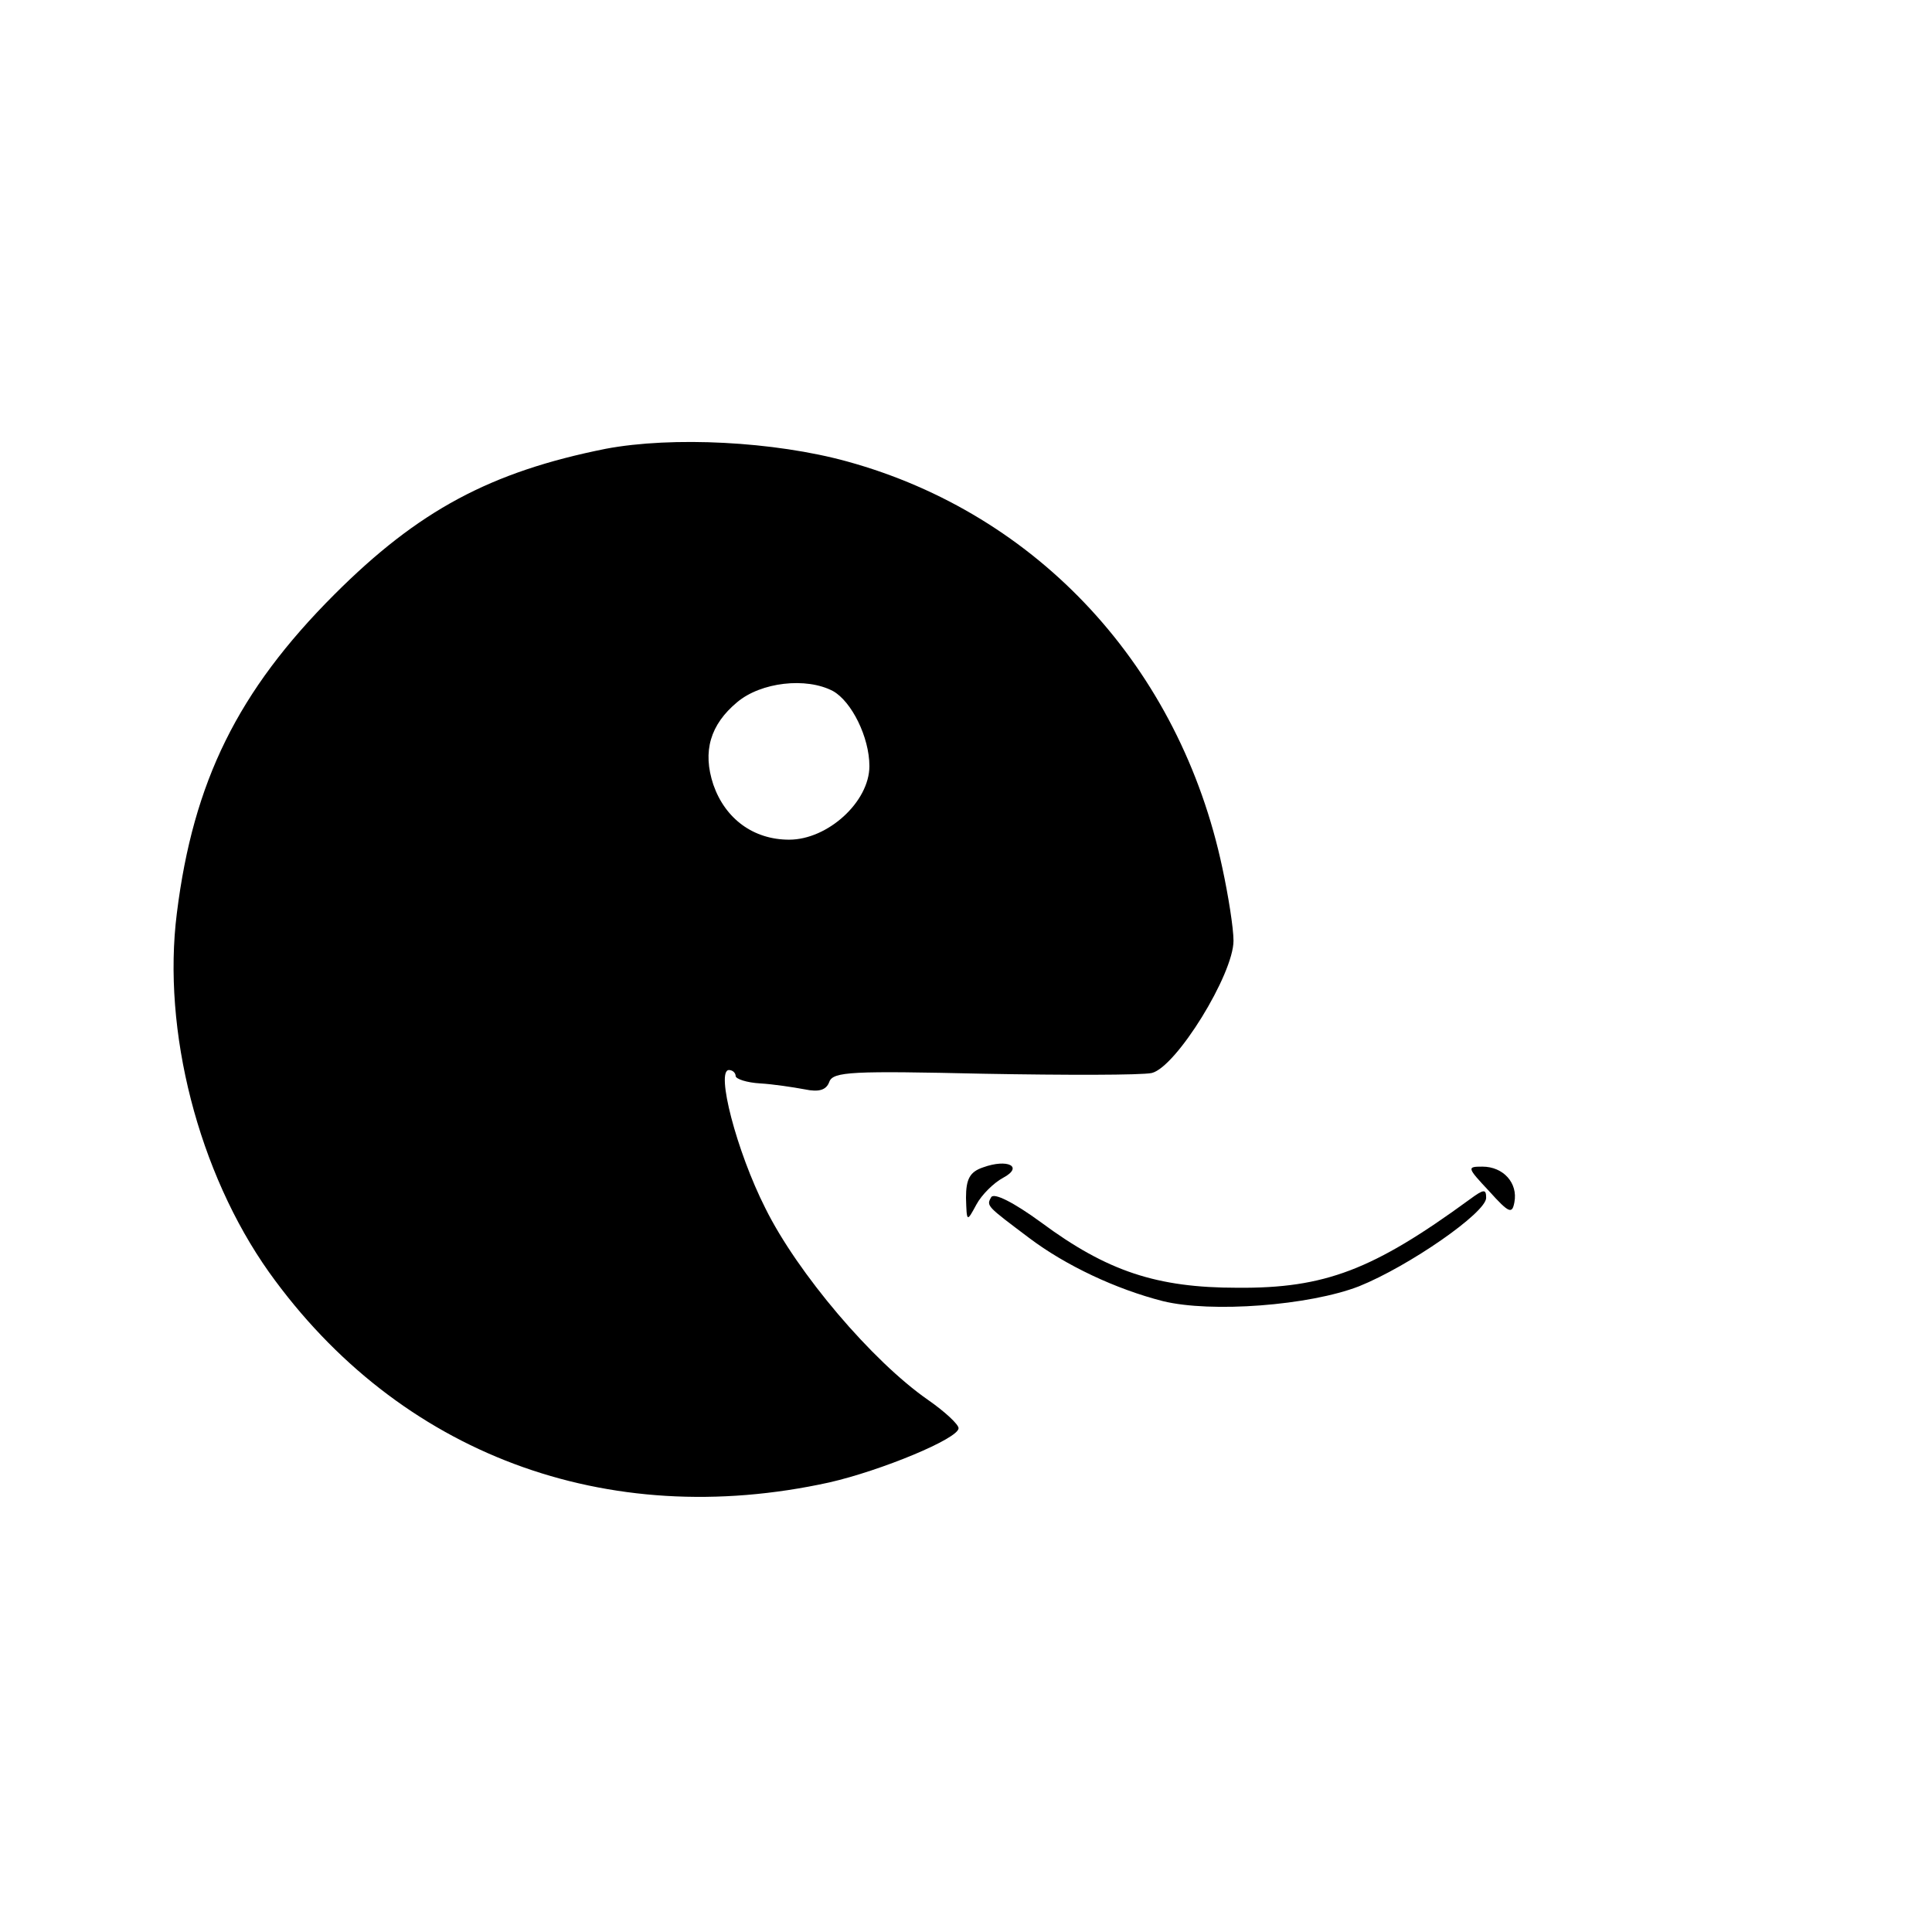 <?xml version="1.0" standalone="no"?>
<!DOCTYPE svg PUBLIC "-//W3C//DTD SVG 20010904//EN"
 "http://www.w3.org/TR/2001/REC-SVG-20010904/DTD/svg10.dtd">
<svg version="1.0" xmlns="http://www.w3.org/2000/svg"
 width="260pt" height="260pt" viewBox="0 0 260 260"
 preserveAspectRatio="xMidYMid meet">
<g transform="translate(0,260) scale(0.1,-0.1)"
fill="#000000" stroke="none">
<path d="M815 1996 c-155 -31 -252 -83 -365 -196 -130 -130 -190 -252 -212
-429 -20 -158 29 -349 124 -483 175 -245 454 -349 754 -283 70 16 174 59 174
73 0 5 -18 22 -41 38 -75 52 -176 171 -219 258 -39 77 -67 186 -49 186 5 0 9
-4 9 -8 0 -4 15 -9 33 -10 17 -1 44 -5 60 -8 19 -4 29 -1 33 10 5 14 31 15
208 11 110 -2 212 -2 226 1 33 8 110 133 110 178 0 17 -7 61 -15 98 -57 269
-247 476 -505 547 -98 27 -235 34 -325 17z m306 -326 c25 -14 49 -62 49 -101
0 -48 -56 -99 -108 -99 -48 0 -86 28 -102 74 -15 45 -4 81 32 111 32 27 93 34
129 15z"/>
<path d="M1323 1029 c-18 -6 -23 -16 -23 -41 1 -33 1 -33 14 -9 7 13 23 29 36
36 28 15 6 26 -27 14z"/>
<path d="M2004 997 c27 -30 31 -31 34 -15 5 26 -15 48 -43 48 -21 0 -21 -1 9
-33z"/>
<path d="M1334 989 c-7 -12 -6 -12 51 -55 49 -37 117 -69 180 -85 65 -16 197
-6 264 20 67 27 171 99 171 119 0 12 -3 12 -22 -2 -130 -95 -195 -120 -313
-119 -108 0 -175 22 -264 88 -37 27 -63 40 -67 34z"/>
</g>
</svg>
